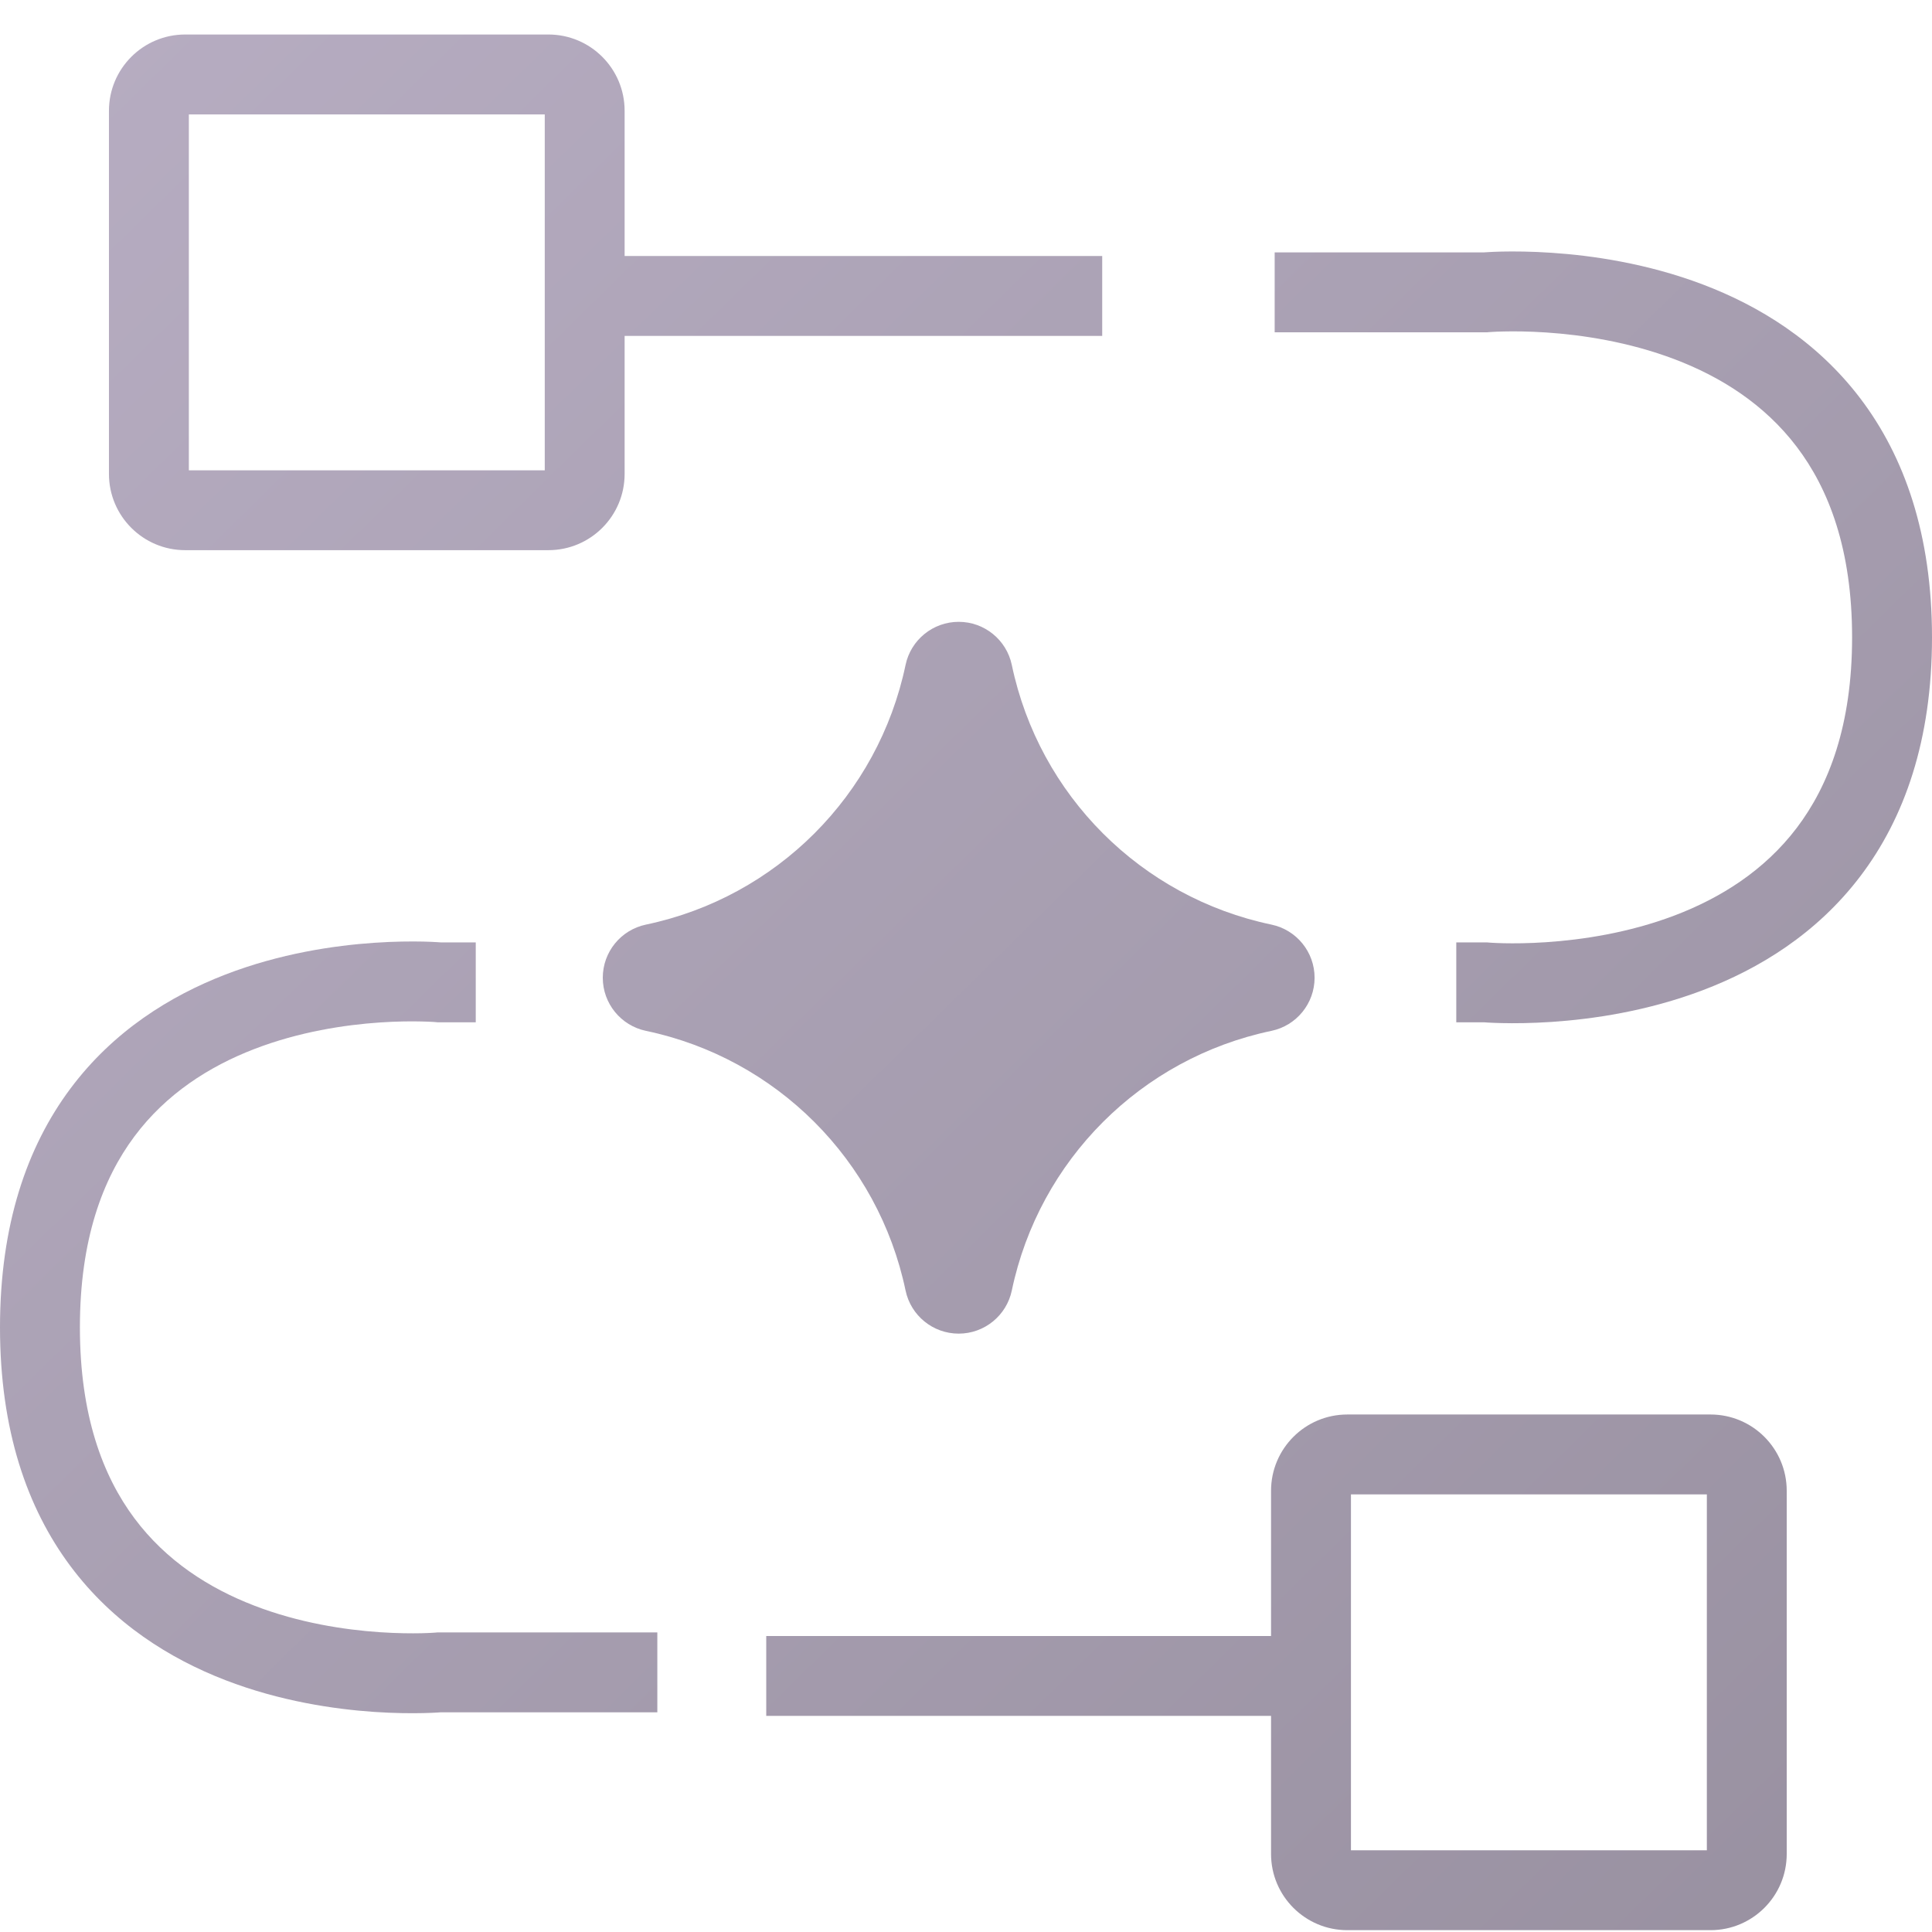 <?xml version="1.0" encoding="UTF-8"?> <svg xmlns="http://www.w3.org/2000/svg" width="56" height="56" viewBox="0 0 56 56" fill="none"><g clip-path="url(#clip0_2725_20158)"><path fill-rule="evenodd" clip-rule="evenodd" d="M5.368 1C4.148 1 3.158 1.99 3.158 3.211V13.737C3.158 14.958 4.148 15.947 5.368 15.947H15.895C17.116 15.947 18.105 14.958 18.105 13.737V9.736H31.948V7.421H18.105V3.211C18.105 1.99 17.116 1 15.895 1H5.368ZM5.474 13.632V3.316H15.79V13.632H5.474Z" fill="url(#paint0_linear_2725_20158)"></path><path d="M43.104 9.632L43.154 9.627L43.172 9.626C43.188 9.625 43.215 9.623 43.252 9.621C43.326 9.616 43.439 9.611 43.585 9.608C43.878 9.601 44.304 9.603 44.817 9.637C45.851 9.706 47.203 9.906 48.537 10.412C49.866 10.916 51.137 11.71 52.078 12.949C53.01 14.176 53.684 15.928 53.684 18.474C53.684 21.019 53.01 22.771 52.078 23.999C51.137 25.238 49.866 26.031 48.537 26.536C47.203 27.042 45.851 27.241 44.817 27.31C44.304 27.345 43.878 27.346 43.585 27.34C43.439 27.337 43.326 27.331 43.252 27.327C43.215 27.325 43.188 27.323 43.172 27.322L43.155 27.32L43.154 27.32L43.104 27.316H42.211V29.632H43.008L43.05 29.634L43.118 29.639C43.217 29.645 43.358 29.651 43.533 29.655C43.885 29.663 44.38 29.66 44.972 29.621C46.149 29.542 47.744 29.314 49.358 28.701C50.976 28.087 52.652 27.072 53.922 25.399C55.2 23.716 56 21.454 56 18.474C56 15.493 55.2 13.232 53.922 11.548C52.652 9.876 50.976 8.86 49.358 8.246C47.744 7.634 46.149 7.405 44.972 7.327C44.38 7.287 43.885 7.285 43.533 7.292C43.358 7.296 43.217 7.303 43.118 7.309C43.072 7.311 43.035 7.314 43.008 7.316H36.947V9.632H43.104Z" fill="url(#paint1_linear_2725_20158)"></path><path d="M2.316 38.474C2.316 35.923 2.979 34.169 3.895 32.941C4.818 31.703 6.064 30.912 7.365 30.409C8.67 29.905 9.994 29.706 11.006 29.637C11.509 29.603 11.926 29.601 12.213 29.608C12.356 29.611 12.467 29.616 12.539 29.62L12.587 29.623L12.616 29.626L12.633 29.627L12.634 29.627L12.684 29.632H13.79V27.316H12.783C12.755 27.314 12.72 27.311 12.675 27.309C12.577 27.303 12.439 27.296 12.266 27.292C11.919 27.285 11.432 27.287 10.849 27.327C9.69 27.406 8.12 27.635 6.53 28.249C4.936 28.865 3.287 29.883 2.039 31.556C0.784 33.239 0 35.498 0 38.474C0 41.45 0.784 43.708 2.039 45.391C3.287 47.065 4.936 48.083 6.53 48.699C8.12 49.313 9.69 49.542 10.849 49.621C11.432 49.66 11.919 49.663 12.266 49.655C12.439 49.651 12.577 49.645 12.675 49.639C12.701 49.637 12.723 49.636 12.743 49.634C12.758 49.633 12.771 49.632 12.783 49.632H19.053V47.316H12.684L12.634 47.32L12.632 47.321L12.616 47.322C12.601 47.323 12.574 47.325 12.539 47.327C12.467 47.331 12.356 47.337 12.213 47.34C11.926 47.346 11.509 47.344 11.006 47.31C9.994 47.241 8.67 47.043 7.365 46.538C6.064 46.036 4.818 45.245 3.895 44.007C2.979 42.779 2.316 41.024 2.316 38.474Z" fill="url(#paint2_linear_2725_20158)"></path><path fill-rule="evenodd" clip-rule="evenodd" d="M39.053 41C37.832 41 36.842 41.99 36.842 43.211V47.421H22.21V49.736H36.842V53.737C36.842 54.958 37.832 55.947 39.053 55.947H49.579C50.8 55.947 51.789 54.958 51.789 53.737V43.211C51.789 41.99 50.8 41 49.579 41H39.053ZM39.158 53.632V43.316H49.474V53.632H39.158Z" fill="url(#paint3_linear_2725_20158)"></path><path d="M36.853 26.8C33.074 26.008 30.12 23.054 29.328 19.275C29.175 18.546 28.533 18.024 27.788 18.024C27.044 18.024 26.401 18.546 26.248 19.274C25.456 23.054 22.502 26.008 18.723 26.8C17.994 26.953 17.472 27.595 17.472 28.34C17.472 29.084 17.994 29.727 18.723 29.88C22.502 30.672 25.456 33.626 26.248 37.405C26.401 38.134 27.043 38.656 27.788 38.656C28.532 38.656 29.175 38.134 29.328 37.405C30.12 33.626 33.074 30.672 36.853 29.88C37.582 29.727 38.104 29.084 38.104 28.34C38.104 27.596 37.582 26.953 36.853 26.8Z" fill="url(#paint4_linear_2725_20158)"></path></g><defs><linearGradient id="paint0_linear_2725_20158" x1="-0.037" y1="0.91" x2="55.153" y2="57.215" gradientUnits="userSpaceOnUse"><stop stop-color="#B7ADC2"></stop><stop offset="1" stop-color="#9890A0"></stop></linearGradient><linearGradient id="paint1_linear_2725_20158" x1="-0.037" y1="0.91" x2="55.153" y2="57.215" gradientUnits="userSpaceOnUse"><stop stop-color="#B7ADC2"></stop><stop offset="1" stop-color="#9890A0"></stop></linearGradient><linearGradient id="paint2_linear_2725_20158" x1="-0.037" y1="0.91" x2="55.153" y2="57.215" gradientUnits="userSpaceOnUse"><stop stop-color="#B7ADC2"></stop><stop offset="1" stop-color="#9890A0"></stop></linearGradient><linearGradient id="paint3_linear_2725_20158" x1="-0.037" y1="0.91" x2="55.153" y2="57.215" gradientUnits="userSpaceOnUse"><stop stop-color="#B7ADC2"></stop><stop offset="1" stop-color="#9890A0"></stop></linearGradient><linearGradient id="paint4_linear_2725_20158" x1="-0.037" y1="0.91" x2="55.153" y2="57.215" gradientUnits="userSpaceOnUse"><stop stop-color="#B7ADC2"></stop><stop offset="1" stop-color="#9890A0"></stop></linearGradient><clipPath id="clip0_2725_20158"><rect width="56" height="56" fill="white"></rect></clipPath></defs></svg> 
